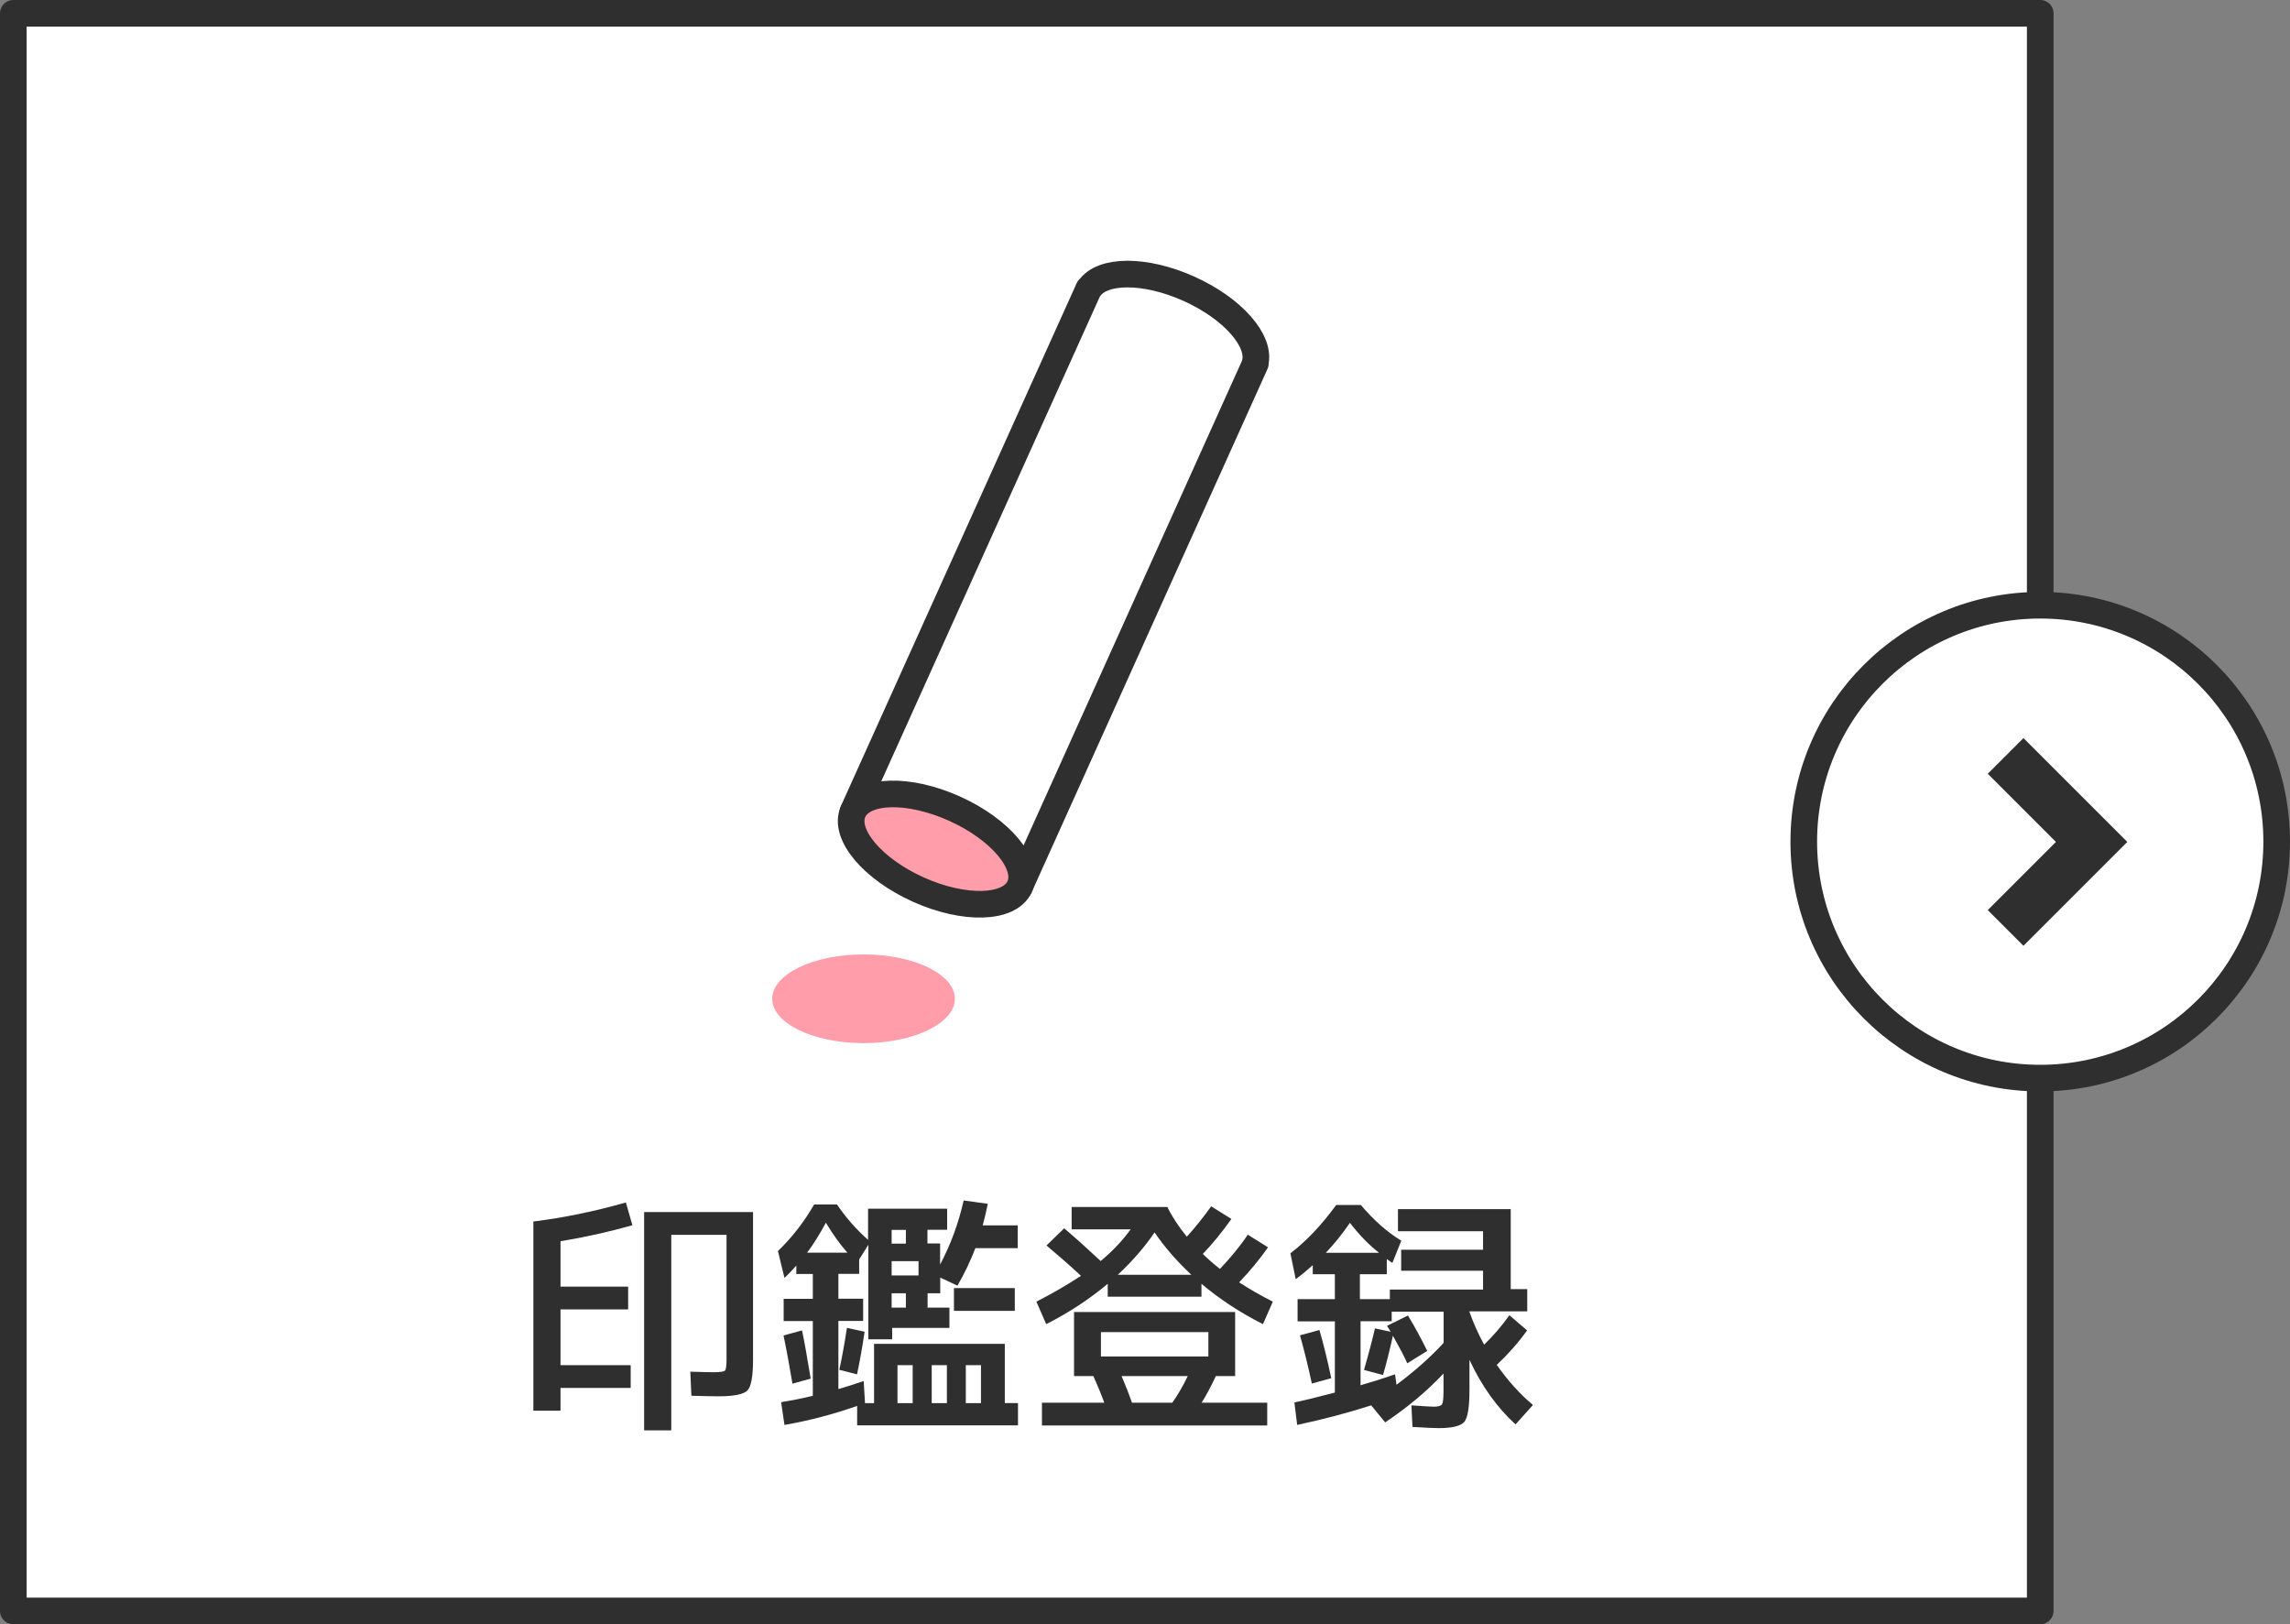 <?xml version="1.0" encoding="UTF-8"?><svg id="_イヤー_2" xmlns="http://www.w3.org/2000/svg" viewBox="0 0 172 122"><rect x="0" y="0" width="172" height="122" fill="#808080" stroke="none"/><defs><style>.cls-1,.cls-2{fill:#ff9eaa;}.cls-3{fill:#2f2f2f;}.cls-2,.cls-4,.cls-5{stroke:#2f2f2f;stroke-width:2px;}.cls-2,.cls-5{stroke-linecap:round;stroke-linejoin:round;}.cls-4{stroke-miterlimit:10;}.cls-4,.cls-5{fill:#fff;}</style></defs><g id="_タン"><g><rect class="cls-5" x="1" y="1" width="152.24" height="120"/><g><circle class="cls-4" cx="153.24" cy="63.22" r="17.76"/><g><polygon class="cls-3" points="150.11 68.33 155.22 63.22 150.11 58.11 151.98 56.23 158.97 63.22 151.98 70.21 150.11 68.33"/><path class="cls-3" d="M151.98,57.04l6.18,6.18-6.18,6.18-1.06-1.06,5.11-5.11-5.11-5.11,1.06-1.06m0-1.62l-.81,.81-1.06,1.06-.81,.81,.81,.81,4.31,4.31-4.31,4.31-.81,.81,.81,.81,1.06,1.06,.81,.81,.81-.81,6.18-6.18,.81-.81-.81-.81-6.18-6.18-.81-.81h0Z"/></g></g><g><path class="cls-3" d="M42.1,98.35v4.19h5.27v1.71h-5.27v1.71h-2.04v-14.21c2.25-.28,4.56-.75,6.95-1.43l.49,1.71c-1.81,.51-3.62,.91-5.4,1.2v3.41h5.08v1.71h-5.08Zm11.48,4.72c.49,0,.78-.04,.87-.12,.08-.08,.12-.37,.12-.87v-9.33h-4.15v14.69h-2.04v-16.4h8.18v11.08c0,1.26-.14,2.03-.42,2.32s-1.01,.44-2.19,.44c-.28,0-.95-.01-2.02-.04l-.08-1.81c.91,.03,1.48,.04,1.71,.04Z"/><path class="cls-3" d="M65.65,105.39v-4.45h9.82v4.45h.99v1.67h-12.08v-1.46c-1.79,.63-3.61,1.11-5.46,1.43l-.25-1.71c.86-.14,1.66-.3,2.38-.48v-5.61h-2.19v-1.67h2.19v-1.87h-1.24v-.63c-.32,.37-.62,.68-.89,.93l-.49-2.02c1.07-1.03,1.97-2.2,2.72-3.5h1.71c.67,.98,1.45,1.87,2.34,2.66v-2.34h5.94v1.58h-1.48v1.03h.95v1.58c.79-1.48,1.38-3.09,1.77-4.81l1.81,.25c-.09,.48-.22,1.02-.38,1.62h2.63v1.71h-3.18c-.38,.99-.83,1.93-1.35,2.82l-1.29-.61v1.18h-.95v1.08h1.64v1.52h-4.3v.86h-1.79v-7.1l-.69,1.1v1.08h-1.56v1.87h1.86v1.67h-1.86v5.12c.84-.25,1.47-.46,1.9-.61l.1,1.66h.7Zm-5.41-5.46c.17,.79,.38,1.99,.65,3.62l-1.37,.38c-.22-1.32-.44-2.52-.67-3.62l1.39-.38Zm.38-5.84h3.03c-.56-.63-1.1-1.38-1.62-2.25-.49,.91-.96,1.66-1.41,2.25Zm2.99,5.65l1.33,.29c-.18,1.21-.37,2.27-.57,3.2l-1.33-.34c.2-.91,.39-1.96,.57-3.14Zm4.43-7.36h-1.07v1.03h1.07v-1.03Zm-1.07,3.42h2.02v-1.07h-2.02v1.07Zm1.07,2.42v-1.08h-1.07v1.08h1.07Zm.51,7.17v-2.85h-1.14v2.85h1.14Zm2.57,0v-2.85h-1.14v2.85h1.14Zm.53-6.93v-1.71h4.57v1.71h-4.57Zm.89,6.93h1.14v-2.85h-1.14v2.85Z"/><path class="cls-3" d="M80.49,92.32v-1.66h7.19c.34,.71,.83,1.45,1.46,2.23,.63-.69,1.24-1.45,1.83-2.28l1.52,.95c-.71,1-1.43,1.88-2.15,2.63,.48,.46,.91,.83,1.29,1.12,.84-.89,1.54-1.74,2.09-2.57l1.52,.95c-.62,.89-1.34,1.76-2.17,2.63,.8,.52,1.64,1,2.53,1.45l-.74,1.69c-1.69-.85-3.23-1.86-4.62-3.03v.97h-7.04v-.97c-1.4,1.17-2.94,2.18-4.62,3.03l-.74-1.69c1.22-.62,2.33-1.27,3.35-1.94-.77-.72-1.64-1.48-2.59-2.28l1.33-1.29c.88,.75,1.79,1.57,2.74,2.46,.89-.74,1.64-1.53,2.25-2.38h-4.43Zm-2.23,14.75v-1.71h4.68c-.19-.53-.46-1.2-.82-2h-1.45v-4.81h12.1v4.81h-1.45c-.36,.77-.71,1.44-1.07,2h4.93v1.71h-16.94Zm4.43-5.18h8.07v-1.83h-8.07v1.83Zm4.03-9.32c-.74,1.09-1.66,2.15-2.76,3.18h5.52c-1.1-1.03-2.02-2.09-2.76-3.18Zm1.33,12.79c.42-.6,.81-1.26,1.16-2h-4.97c.28,.65,.54,1.31,.78,2h3.03Z"/><path class="cls-3" d="M113.47,90.8v6.03h1.24v1.67h-4.34v.04c.27,.77,.63,1.59,1.1,2.46,.7-.67,1.33-1.41,1.9-2.21l1.33,1.14c-.68,.95-1.45,1.81-2.28,2.59,.84,1.19,1.74,2.2,2.72,3.01l-1.31,1.46c-1.38-1.26-2.54-2.87-3.46-4.85v2.23c0,1.28-.12,2.08-.37,2.41-.25,.32-.9,.49-1.95,.49-.32,0-.97-.03-1.96-.09l-.08-1.62c.89,.06,1.45,.1,1.69,.1,.32,0,.52-.06,.6-.17,.08-.11,.12-.43,.12-.95v-1.37c-1.24,1.32-2.7,2.54-4.38,3.67l-1.05-1.28c-1.74,.56-3.59,1.05-5.56,1.47l-.21-1.69c.69-.14,1.7-.39,3.04-.74v-5.35h-2.8v-1.67h2.8v-1.87h-1.66v-.68c-.42,.38-.84,.73-1.28,1.05l-.4-1.94c1.19-.91,2.34-2.12,3.44-3.63h1.85c.98,1.15,1.99,2.05,3.04,2.68l-.67,1.67c-.1-.06-.24-.16-.42-.29v1.14h-2.02v1.87h2.25v-.72h7v-1.41h-6.15v-1.58h6.15v-1.39h-6.39v-1.66h8.43Zm-15.83,9.5l1.46-.4c.3,1.03,.6,2.23,.89,3.62l-1.46,.4c-.29-1.36-.59-2.56-.89-3.62Zm1.94-6.2h4c-.75-.58-1.48-1.33-2.19-2.25-.58,.85-1.19,1.6-1.81,2.25Zm8.85,6.78v-2.36h-3.9v.72h-2.34v4.81c.93-.27,1.79-.54,2.59-.82l.11,.78c1.32-.98,2.5-2.02,3.54-3.14Zm-4.26-1.29l1.58-.78c.51,.84,.99,1.73,1.45,2.66l-1.5,.93c-.25-.56-.62-1.25-1.08-2.07-.25,1.13-.5,2.11-.74,2.95l-1.43-.38c.38-1.33,.65-2.37,.82-3.12l1.18,.25s-.1-.18-.27-.44Z"/></g><g><g><path class="cls-5" d="M94.27,27.29c.45-1.68-1.68-4.12-4.97-5.6s-6.53-1.46-7.49-.01h-.03l-17.72,39.3,12.51,5.64,17.72-39.32h-.03Z"/><ellipse class="cls-2" cx="70.33" cy="63.77" rx="3.33" ry="6.86" transform="translate(-16.71 101.68) rotate(-65.73)"/></g><ellipse class="cls-1" cx="64.86" cy="75.02" rx="6.86" ry="3.33"/></g></g></g></svg>